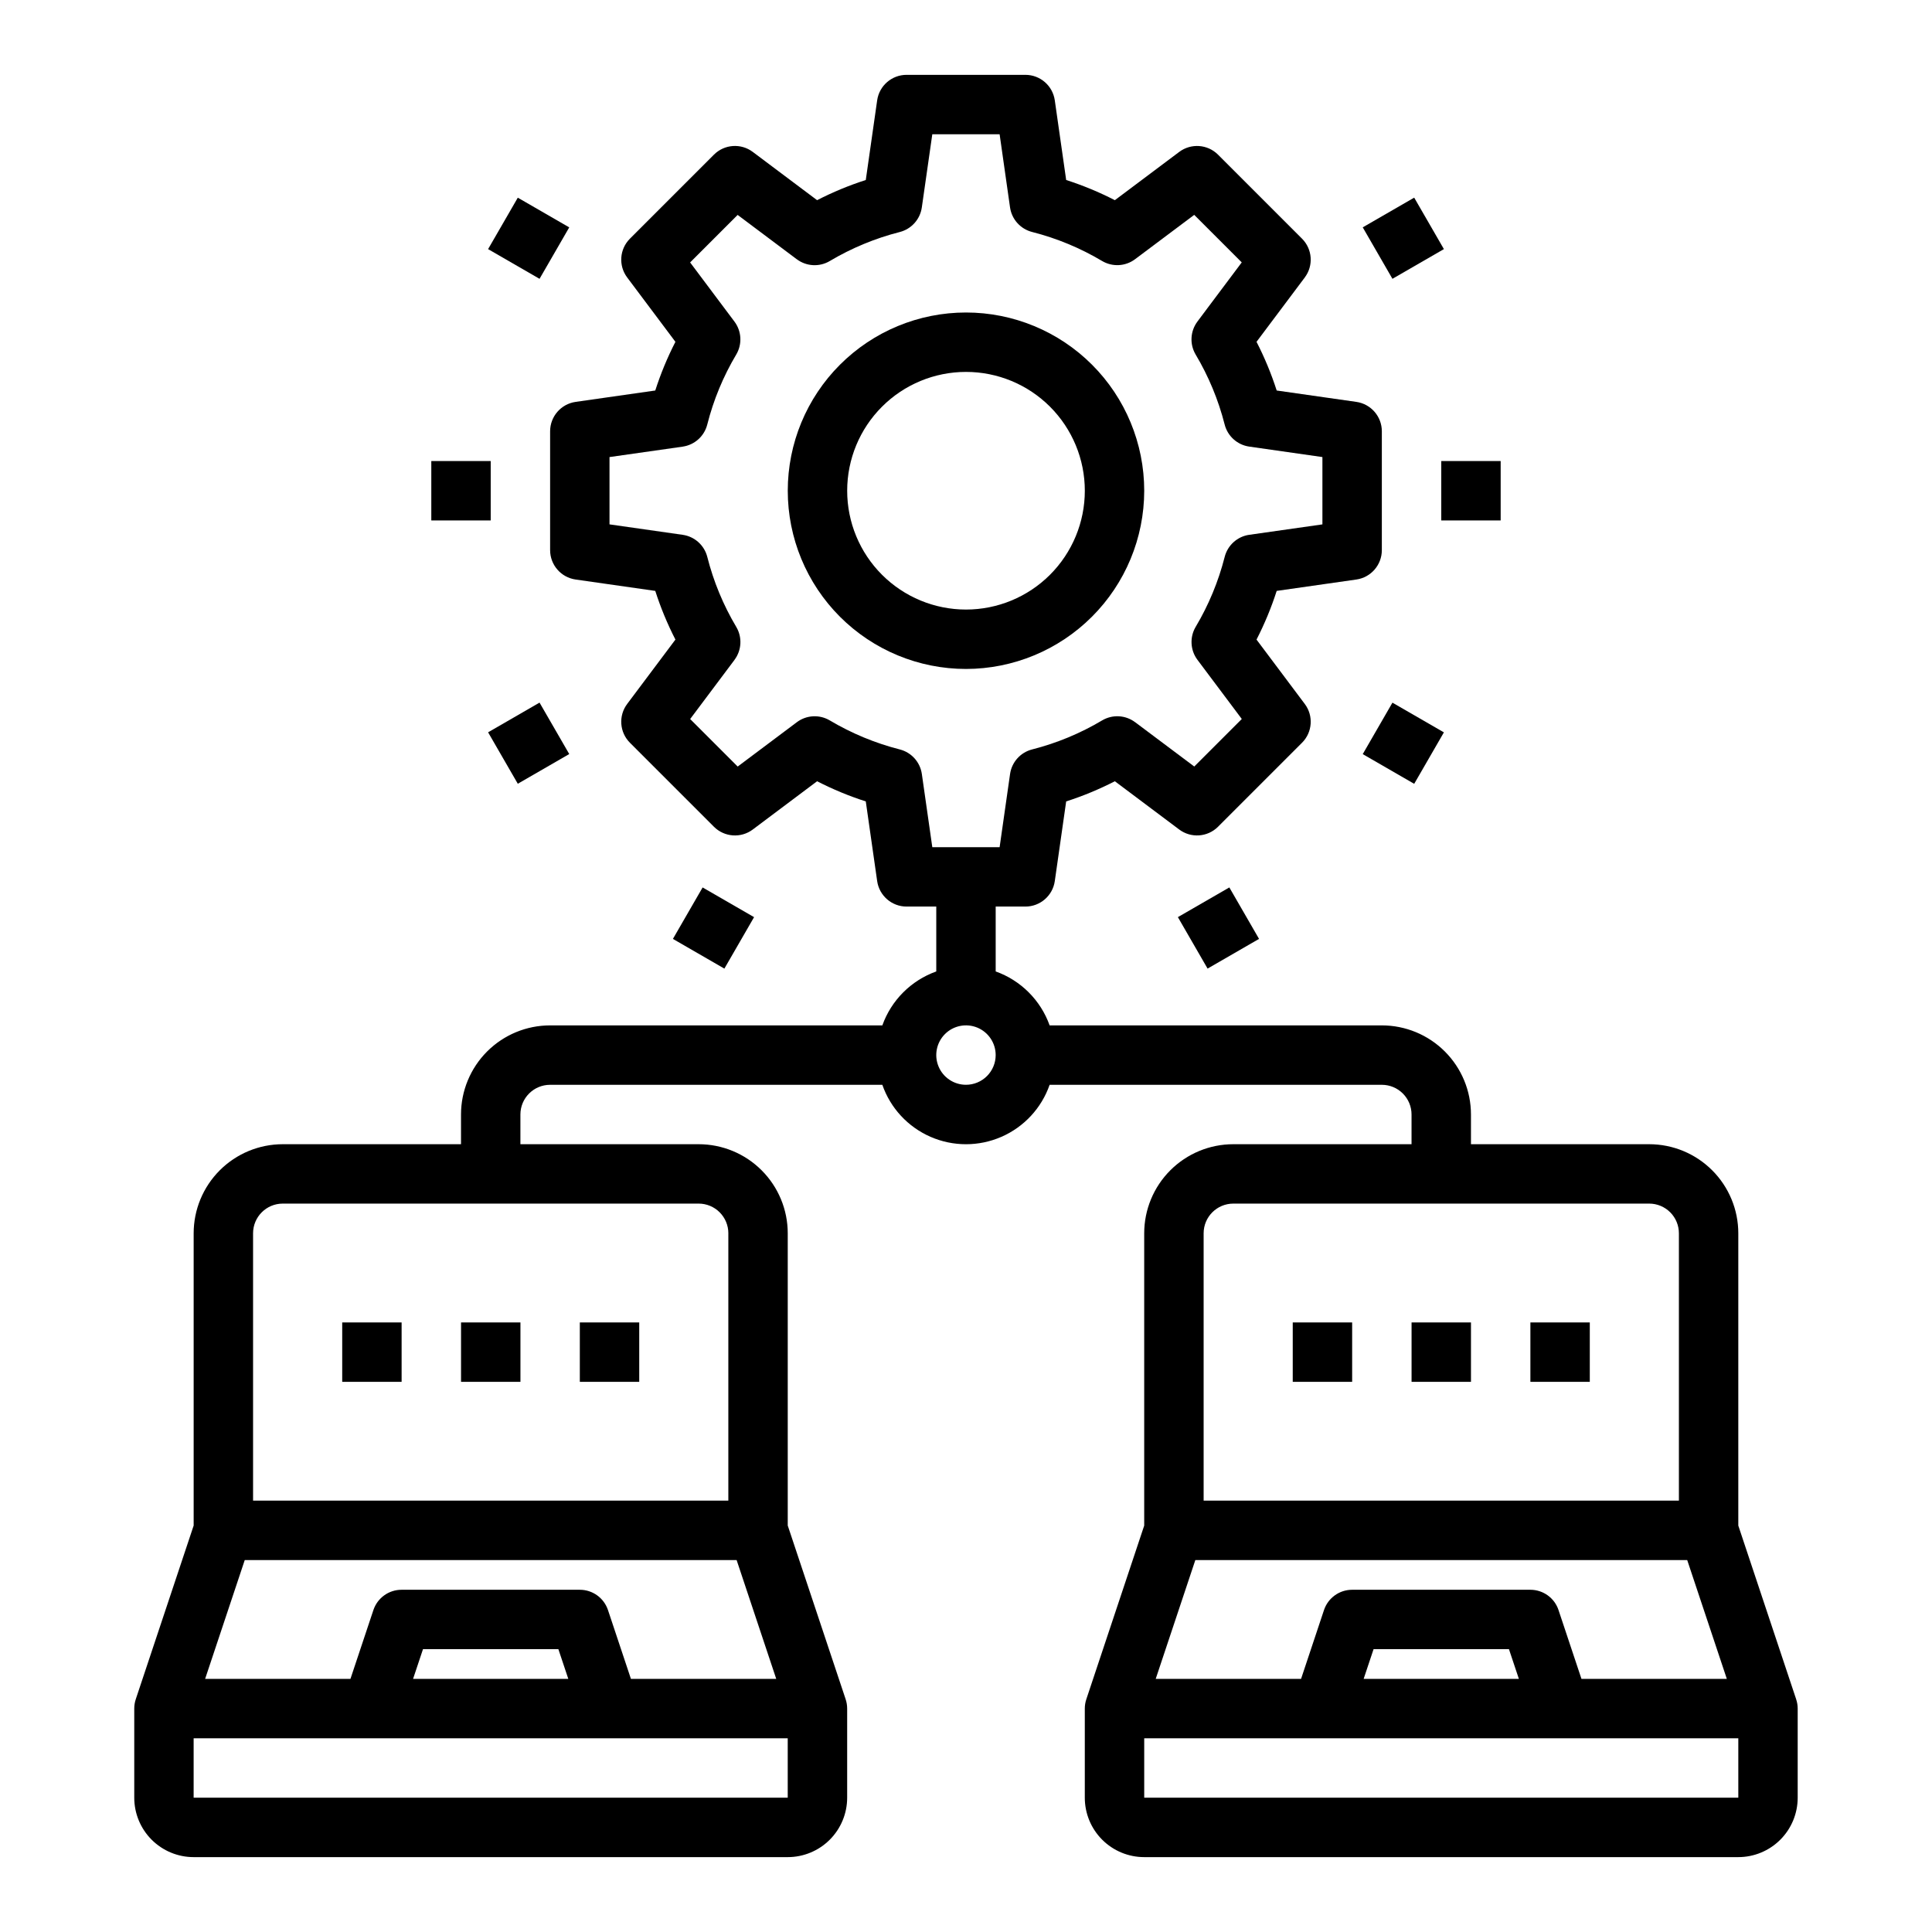 <?xml version="1.0" encoding="UTF-8"?>
<!-- Uploaded to: ICON Repo, www.svgrepo.com, Generator: ICON Repo Mixer Tools -->
<svg fill="#000000" width="800px" height="800px" version="1.1" viewBox="144 144 512 512" xmlns="http://www.w3.org/2000/svg">
 <g>
  <path d="m620 594.31-15.332-46.012v-77.453c0-6.266-2.488-12.27-6.918-16.699-4.43-4.43-10.434-6.918-16.699-6.918h-47.23v-7.871c0-6.266-2.488-12.27-6.918-16.699-4.43-4.43-10.438-6.918-16.699-6.918h-88.039c-2.383-6.668-7.629-11.914-14.297-14.297v-17.191h7.871c3.918 0 7.238-2.879 7.793-6.754l3.016-21.113c4.438-1.426 8.754-3.215 12.902-5.344l17.059 12.793c3.133 2.344 7.512 2.031 10.281-0.734l22.262-22.262c2.766-2.769 3.078-7.148 0.73-10.281l-12.793-17.059h0.004c2.129-4.148 3.918-8.461 5.344-12.902l21.113-3.016c3.875-0.555 6.754-3.875 6.754-7.793v-31.488c0-3.914-2.879-7.234-6.754-7.793l-21.113-3.016c-1.426-4.438-3.215-8.754-5.344-12.902l12.793-17.059h-0.004c2.348-3.133 2.035-7.512-0.73-10.277l-22.262-22.266c-2.769-2.766-7.148-3.074-10.281-0.73l-17.059 12.793c-4.148-2.129-8.465-3.918-12.902-5.348l-3.016-21.109c-0.555-3.879-3.875-6.758-7.793-6.758h-31.488c-3.914 0-7.238 2.879-7.793 6.758l-3.016 21.109c-4.438 1.43-8.754 3.215-12.902 5.348l-17.051-12.793c-3.133-2.352-7.519-2.039-10.289 0.73l-22.262 22.266c-2.766 2.766-3.078 7.144-0.73 10.277l12.785 17.059c-2.129 4.148-3.914 8.465-5.34 12.902l-21.113 3.016c-3.875 0.559-6.754 3.879-6.754 7.793v31.488c0 3.918 2.879 7.238 6.754 7.793l21.113 3.016c1.426 4.441 3.211 8.754 5.34 12.902l-12.785 17.059c-2.348 3.133-2.035 7.512 0.73 10.281l22.262 22.262c2.769 2.769 7.156 3.082 10.289 0.734l17.051-12.793c4.148 2.129 8.465 3.918 12.902 5.344l3.016 21.113c0.555 3.875 3.879 6.754 7.793 6.754h7.871v17.191c-6.664 2.383-11.914 7.629-14.293 14.297h-88.043c-6.262 0-12.27 2.488-16.699 6.918-4.426 4.43-6.914 10.434-6.914 16.699v7.871h-47.234c-6.262 0-12.27 2.488-16.699 6.918-4.43 4.43-6.918 10.434-6.918 16.699v77.438l-15.34 46.027c-0.27 0.801-0.402 1.641-0.402 2.488v23.617-0.004c0 4.176 1.66 8.18 4.609 11.133 2.953 2.953 6.957 4.613 11.133 4.613h157.44c4.176 0 8.18-1.66 11.133-4.613 2.953-2.953 4.613-6.957 4.613-11.133v-23.613c0-0.848-0.137-1.688-0.402-2.488l-15.344-46.027v-77.438c0-6.266-2.488-12.27-6.918-16.699-4.426-4.43-10.434-6.918-16.699-6.918h-47.23v-7.871c0-4.348 3.523-7.871 7.871-7.871h88.043c2.148 6.172 6.777 11.168 12.77 13.785 5.992 2.617 12.801 2.617 18.793 0 5.992-2.617 10.621-7.613 12.773-13.785h88.039c2.086 0 4.09 0.828 5.566 2.305 1.477 1.477 2.305 3.477 2.305 5.566v7.871h-47.23c-6.266 0-12.27 2.488-16.699 6.918-4.43 4.43-6.918 10.434-6.918 16.699v77.453l-15.336 46.012c-0.27 0.801-0.406 1.641-0.406 2.488v23.617-0.004c0 4.176 1.656 8.18 4.609 11.133s6.957 4.613 11.133 4.613h157.44c4.176 0 8.18-1.66 11.133-4.613 2.953-2.953 4.609-6.957 4.609-11.133v-23.613c0-0.848-0.141-1.688-0.41-2.488zm-231.7-245.19c-0.453-3.152-2.758-5.719-5.84-6.508-6.523-1.664-12.77-4.254-18.555-7.691-2.746-1.629-6.199-1.438-8.746 0.48l-15.664 11.746-12.594-12.594 11.746-15.672-0.004-0.004c1.91-2.551 2.098-6 0.473-8.738-3.441-5.781-6.023-12.027-7.676-18.547-0.785-3.094-3.359-5.406-6.519-5.859l-19.395-2.769v-17.836l19.391-2.762-0.004-0.004c3.16-0.449 5.734-2.762 6.519-5.856 1.648-6.519 4.234-12.766 7.676-18.547 1.625-2.738 1.438-6.188-0.473-8.738l-11.746-15.672 12.594-12.594 15.664 11.746 0.004-0.004c2.547 1.918 6 2.106 8.746 0.48 5.785-3.438 12.031-6.031 18.555-7.691 3.082-0.789 5.387-3.359 5.84-6.512l2.777-19.395h17.84l2.762 19.391v-0.004c0.453 3.156 2.766 5.727 5.859 6.512 6.519 1.66 12.766 4.25 18.543 7.691 2.742 1.621 6.191 1.434 8.738-0.48l15.672-11.746 12.594 12.594-11.746 15.672 0.004 0.004c-1.91 2.547-2.102 5.996-0.48 8.738 3.441 5.781 6.031 12.027 7.691 18.547 0.785 3.09 3.356 5.402 6.512 5.856l19.395 2.773v17.84l-19.391 2.762 0.004-0.004c-3.156 0.457-5.727 2.769-6.512 5.859-1.66 6.519-4.25 12.766-7.691 18.547-1.621 2.738-1.43 6.191 0.48 8.738l11.746 15.672-12.594 12.594-15.672-11.746-0.004 0.004c-2.547-1.914-5.996-2.106-8.738-0.48-5.777 3.438-12.023 6.031-18.543 7.691-3.094 0.781-5.406 3.352-5.859 6.508l-2.769 19.398h-17.84zm-38.59 239.8h-38.508l-6.078-18.23c-1.07-3.215-4.082-5.387-7.469-5.383h-47.234c-3.391-0.004-6.398 2.168-7.469 5.383l-6.078 18.23h-38.512l10.5-31.488h130.35zm-55.105 0h-41.137l2.629-7.871h35.879zm-99.289 31.488v-15.742h157.44v15.742zm141.7-149.57v70.848h-125.95v-70.848c0-4.348 3.523-7.871 7.871-7.871h110.21c2.09 0 4.094 0.828 5.566 2.305 1.477 1.477 2.309 3.477 2.309 5.566zm62.977-39.359c-3.184 0-6.055-1.918-7.273-4.859-1.219-2.945-0.547-6.328 1.707-8.582 2.25-2.25 5.637-2.922 8.578-1.707 2.941 1.219 4.859 4.09 4.859 7.273 0 2.09-0.828 4.09-2.305 5.566-1.477 1.477-3.481 2.309-5.566 2.309zm163.11 157.44-6.078-18.23h0.004c-1.07-3.215-4.078-5.383-7.465-5.383h-47.23c-3.387 0-6.394 2.168-7.465 5.383l-6.074 18.23h-38.52l10.5-31.488h130.35l10.5 31.488zm-16.586 0h-41.137l2.629-7.871h35.879zm-83.543-118.08c0-4.348 3.523-7.871 7.871-7.871h110.21c2.09 0 4.09 0.828 5.566 2.305 1.477 1.477 2.305 3.477 2.305 5.566v70.848h-125.95zm-15.746 149.57v-15.742h157.44v15.742z"/>
  <path d="m518.08 494.46h15.742v15.742h-15.742z"/>
  <path d="m549.57 494.46h15.742v15.742h-15.742z"/>
  <path d="m486.59 494.46h15.742v15.742h-15.742z"/>
  <path d="m266.18 494.46h15.742v15.742h-15.742z"/>
  <path d="m297.66 494.46h15.742v15.742h-15.742z"/>
  <path d="m234.69 494.46h15.742v15.742h-15.742z"/>
  <path d="m447.23 274.05c0-12.527-4.977-24.543-13.832-33.398-8.859-8.859-20.875-13.836-33.398-13.836-12.527 0-24.543 4.977-33.398 13.836-8.859 8.855-13.836 20.871-13.836 33.398s4.977 24.539 13.836 33.398c8.855 8.855 20.871 13.832 33.398 13.832 12.52-0.012 24.527-4.992 33.383-13.848 8.855-8.855 13.836-20.859 13.848-33.383zm-47.23 31.488c-8.352 0-16.363-3.32-22.266-9.223-5.906-5.906-9.223-13.914-9.223-22.266s3.316-16.359 9.223-22.266c5.902-5.906 13.914-9.223 22.266-9.223s16.359 3.316 22.266 9.223c5.902 5.906 9.223 13.914 9.223 22.266s-3.32 16.359-9.223 22.266c-5.906 5.902-13.914 9.223-22.266 9.223z"/>
  <path d="m273.35 210.02 7.871-13.633 13.633 7.871-7.871 13.633z"/>
  <path d="m258.3 266.18h15.742v15.742h-15.742z"/>
  <path d="m273.35 338.07 13.633-7.871 7.871 13.633-13.633 7.871z"/>
  <path d="m322.33 392.82 7.871-13.637 13.637 7.871-7.871 13.637z"/>
  <path d="m456.15 387.05 13.637-7.871 7.871 13.637-13.637 7.871z"/>
  <path d="m505.14 343.85 7.871-13.637 13.637 7.871-7.871 13.637z"/>
  <path d="m525.95 266.18h15.742v15.742h-15.742z"/>
  <path d="m505.14 204.25 13.637-7.871 7.871 13.637-13.637 7.871z"/>
 </g>
</svg>